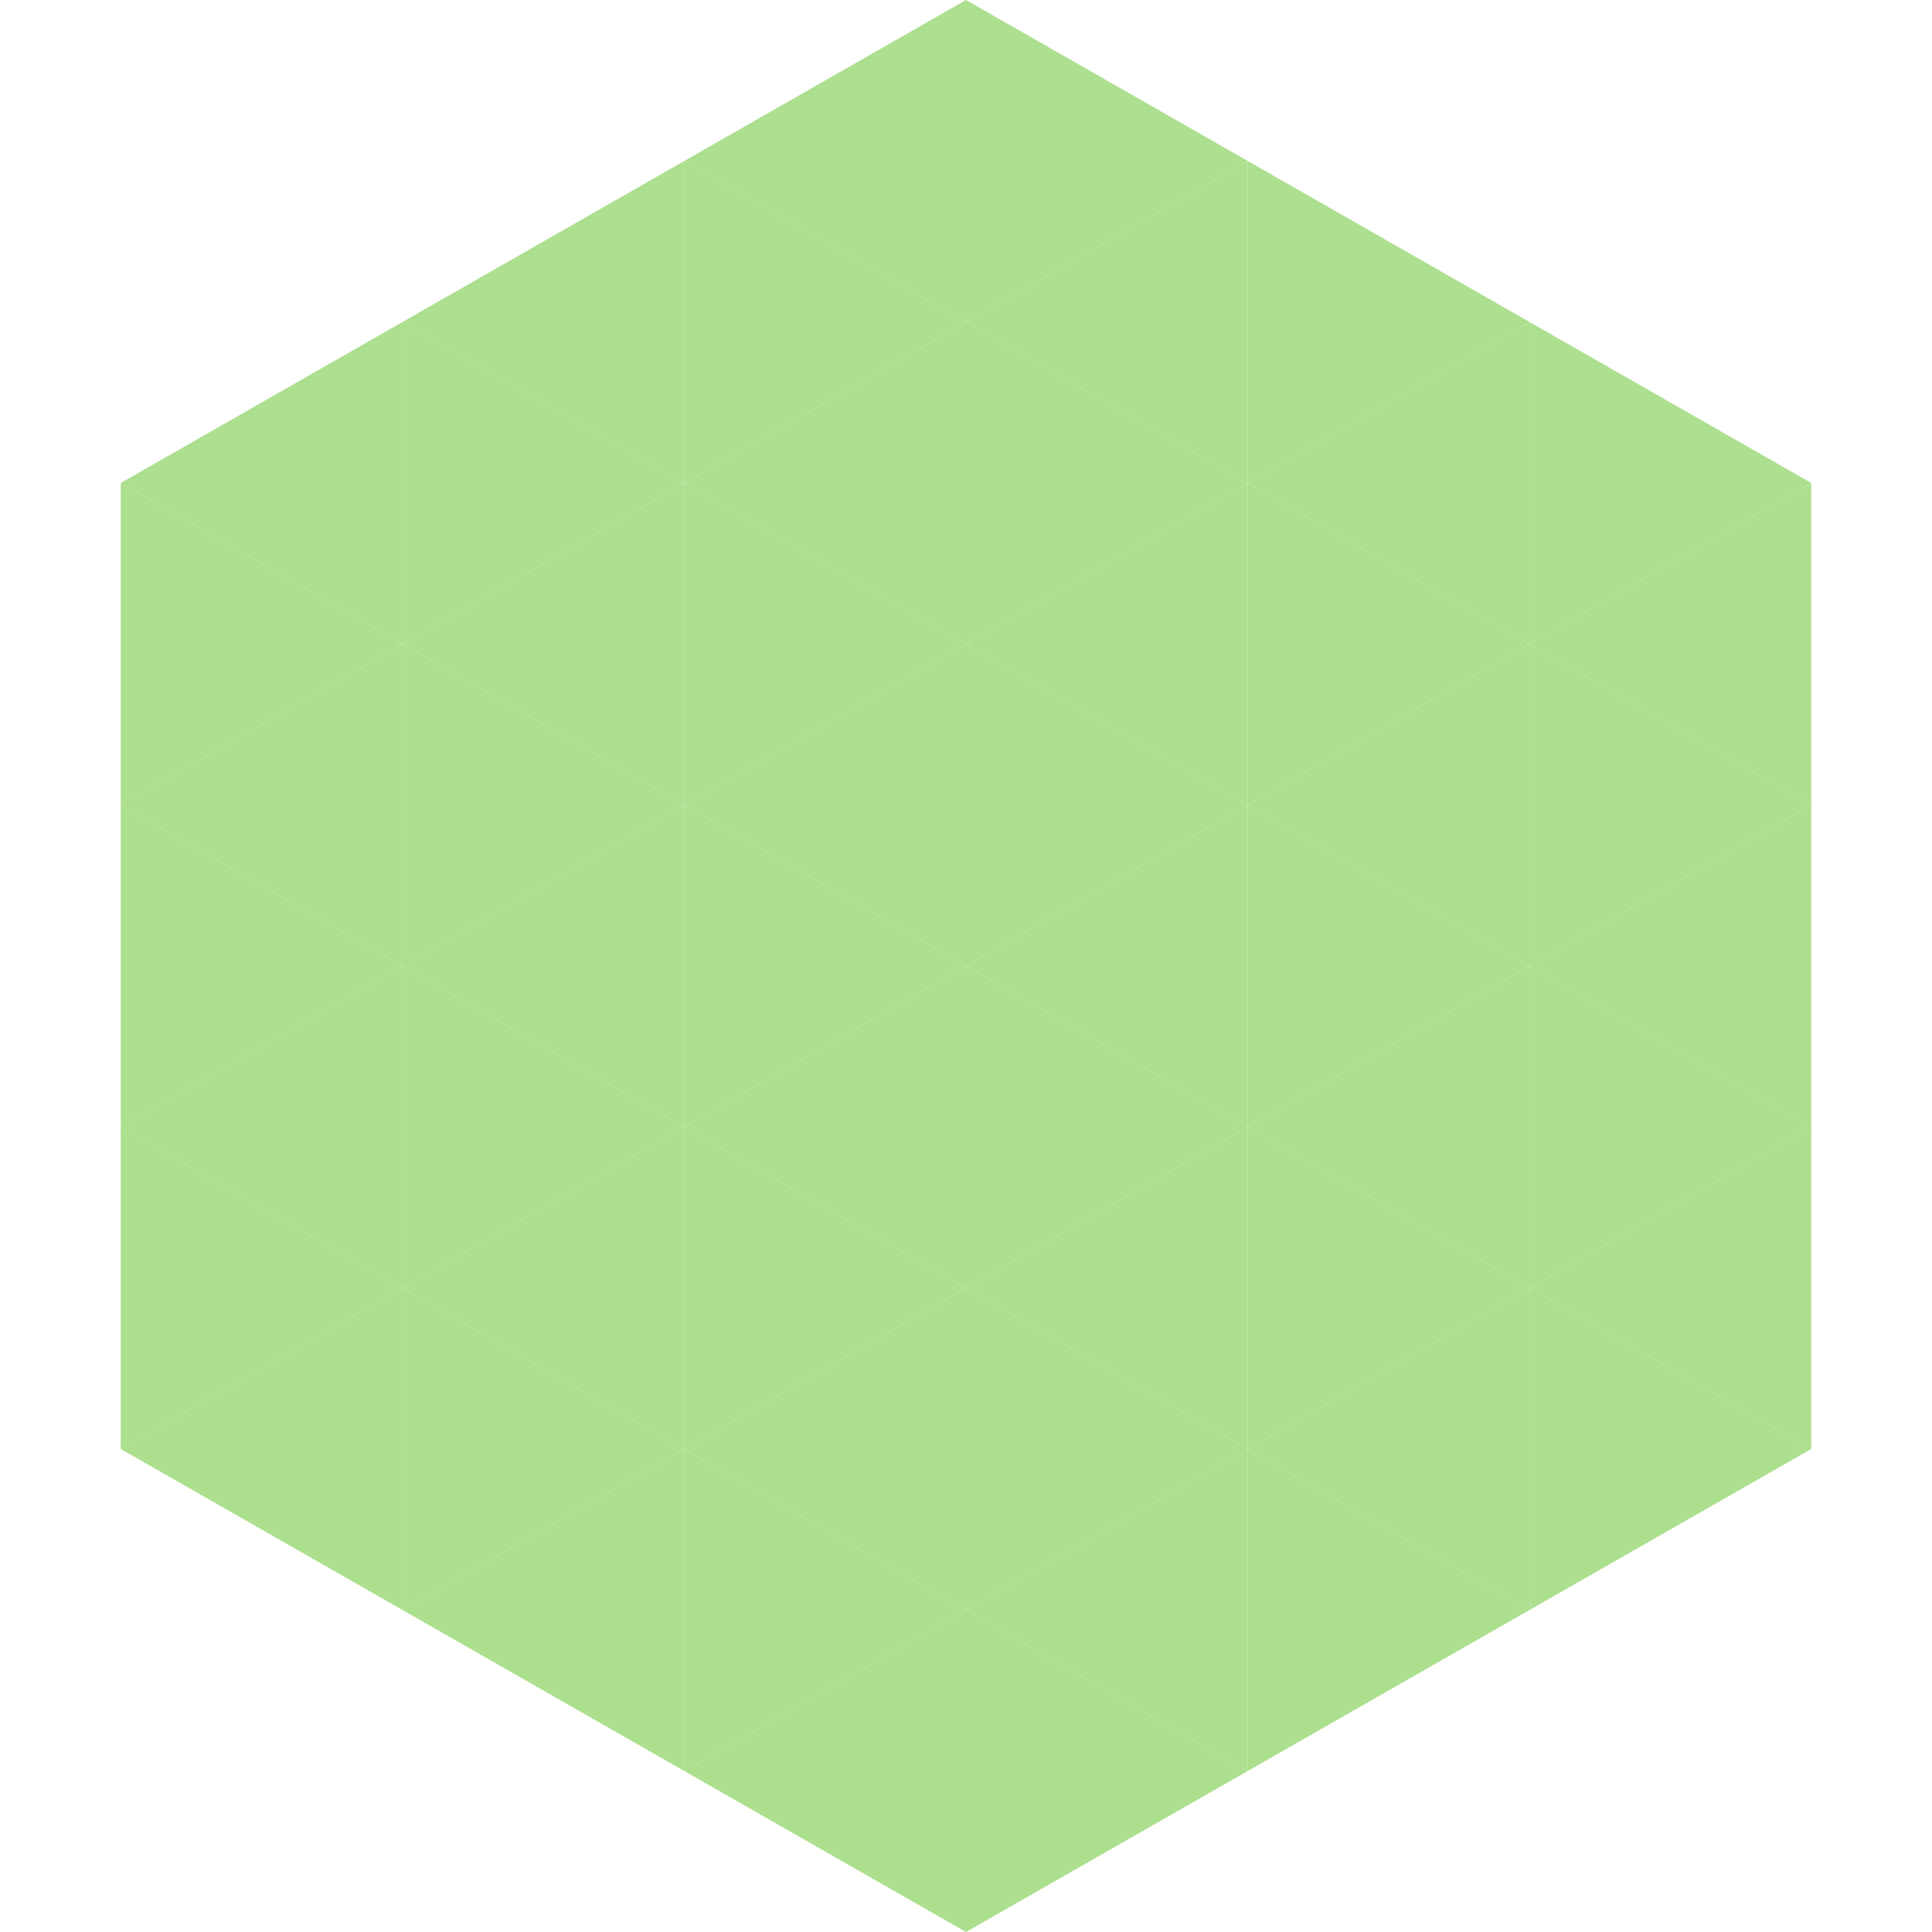 <?xml version="1.0"?>
<!-- Generated by SVGo -->
<svg width="240" height="240"
     xmlns="http://www.w3.org/2000/svg"
     xmlns:xlink="http://www.w3.org/1999/xlink">
<polygon points="50,40 15,60 50,80" style="fill:rgb(172,223,142)" />
<polygon points="190,40 225,60 190,80" style="fill:rgb(172,223,142)" />
<polygon points="15,60 50,80 15,100" style="fill:rgb(172,223,142)" />
<polygon points="225,60 190,80 225,100" style="fill:rgb(172,223,142)" />
<polygon points="50,80 15,100 50,120" style="fill:rgb(172,223,142)" />
<polygon points="190,80 225,100 190,120" style="fill:rgb(172,223,142)" />
<polygon points="15,100 50,120 15,140" style="fill:rgb(172,223,142)" />
<polygon points="225,100 190,120 225,140" style="fill:rgb(172,223,142)" />
<polygon points="50,120 15,140 50,160" style="fill:rgb(172,223,142)" />
<polygon points="190,120 225,140 190,160" style="fill:rgb(172,223,142)" />
<polygon points="15,140 50,160 15,180" style="fill:rgb(172,223,142)" />
<polygon points="225,140 190,160 225,180" style="fill:rgb(172,223,142)" />
<polygon points="50,160 15,180 50,200" style="fill:rgb(172,223,142)" />
<polygon points="190,160 225,180 190,200" style="fill:rgb(172,223,142)" />
<polygon points="15,180 50,200 15,220" style="fill:rgb(255,255,255); fill-opacity:0" />
<polygon points="225,180 190,200 225,220" style="fill:rgb(255,255,255); fill-opacity:0" />
<polygon points="50,0 85,20 50,40" style="fill:rgb(255,255,255); fill-opacity:0" />
<polygon points="190,0 155,20 190,40" style="fill:rgb(255,255,255); fill-opacity:0" />
<polygon points="85,20 50,40 85,60" style="fill:rgb(172,223,142)" />
<polygon points="155,20 190,40 155,60" style="fill:rgb(172,223,142)" />
<polygon points="50,40 85,60 50,80" style="fill:rgb(172,223,142)" />
<polygon points="190,40 155,60 190,80" style="fill:rgb(172,223,142)" />
<polygon points="85,60 50,80 85,100" style="fill:rgb(172,223,142)" />
<polygon points="155,60 190,80 155,100" style="fill:rgb(172,223,142)" />
<polygon points="50,80 85,100 50,120" style="fill:rgb(172,223,142)" />
<polygon points="190,80 155,100 190,120" style="fill:rgb(172,223,142)" />
<polygon points="85,100 50,120 85,140" style="fill:rgb(172,223,142)" />
<polygon points="155,100 190,120 155,140" style="fill:rgb(172,223,142)" />
<polygon points="50,120 85,140 50,160" style="fill:rgb(172,223,142)" />
<polygon points="190,120 155,140 190,160" style="fill:rgb(172,223,142)" />
<polygon points="85,140 50,160 85,180" style="fill:rgb(172,223,142)" />
<polygon points="155,140 190,160 155,180" style="fill:rgb(172,223,142)" />
<polygon points="50,160 85,180 50,200" style="fill:rgb(172,223,142)" />
<polygon points="190,160 155,180 190,200" style="fill:rgb(172,223,142)" />
<polygon points="85,180 50,200 85,220" style="fill:rgb(172,223,142)" />
<polygon points="155,180 190,200 155,220" style="fill:rgb(172,223,142)" />
<polygon points="120,0 85,20 120,40" style="fill:rgb(172,223,142)" />
<polygon points="120,0 155,20 120,40" style="fill:rgb(172,223,142)" />
<polygon points="85,20 120,40 85,60" style="fill:rgb(172,223,142)" />
<polygon points="155,20 120,40 155,60" style="fill:rgb(172,223,142)" />
<polygon points="120,40 85,60 120,80" style="fill:rgb(172,223,142)" />
<polygon points="120,40 155,60 120,80" style="fill:rgb(172,223,142)" />
<polygon points="85,60 120,80 85,100" style="fill:rgb(172,223,142)" />
<polygon points="155,60 120,80 155,100" style="fill:rgb(172,223,142)" />
<polygon points="120,80 85,100 120,120" style="fill:rgb(172,223,142)" />
<polygon points="120,80 155,100 120,120" style="fill:rgb(172,223,142)" />
<polygon points="85,100 120,120 85,140" style="fill:rgb(172,223,142)" />
<polygon points="155,100 120,120 155,140" style="fill:rgb(172,223,142)" />
<polygon points="120,120 85,140 120,160" style="fill:rgb(172,223,142)" />
<polygon points="120,120 155,140 120,160" style="fill:rgb(172,223,142)" />
<polygon points="85,140 120,160 85,180" style="fill:rgb(172,223,142)" />
<polygon points="155,140 120,160 155,180" style="fill:rgb(172,223,142)" />
<polygon points="120,160 85,180 120,200" style="fill:rgb(172,223,142)" />
<polygon points="120,160 155,180 120,200" style="fill:rgb(172,223,142)" />
<polygon points="85,180 120,200 85,220" style="fill:rgb(172,223,142)" />
<polygon points="155,180 120,200 155,220" style="fill:rgb(172,223,142)" />
<polygon points="120,200 85,220 120,240" style="fill:rgb(172,223,142)" />
<polygon points="120,200 155,220 120,240" style="fill:rgb(172,223,142)" />
<polygon points="85,220 120,240 85,260" style="fill:rgb(255,255,255); fill-opacity:0" />
<polygon points="155,220 120,240 155,260" style="fill:rgb(255,255,255); fill-opacity:0" />
</svg>
